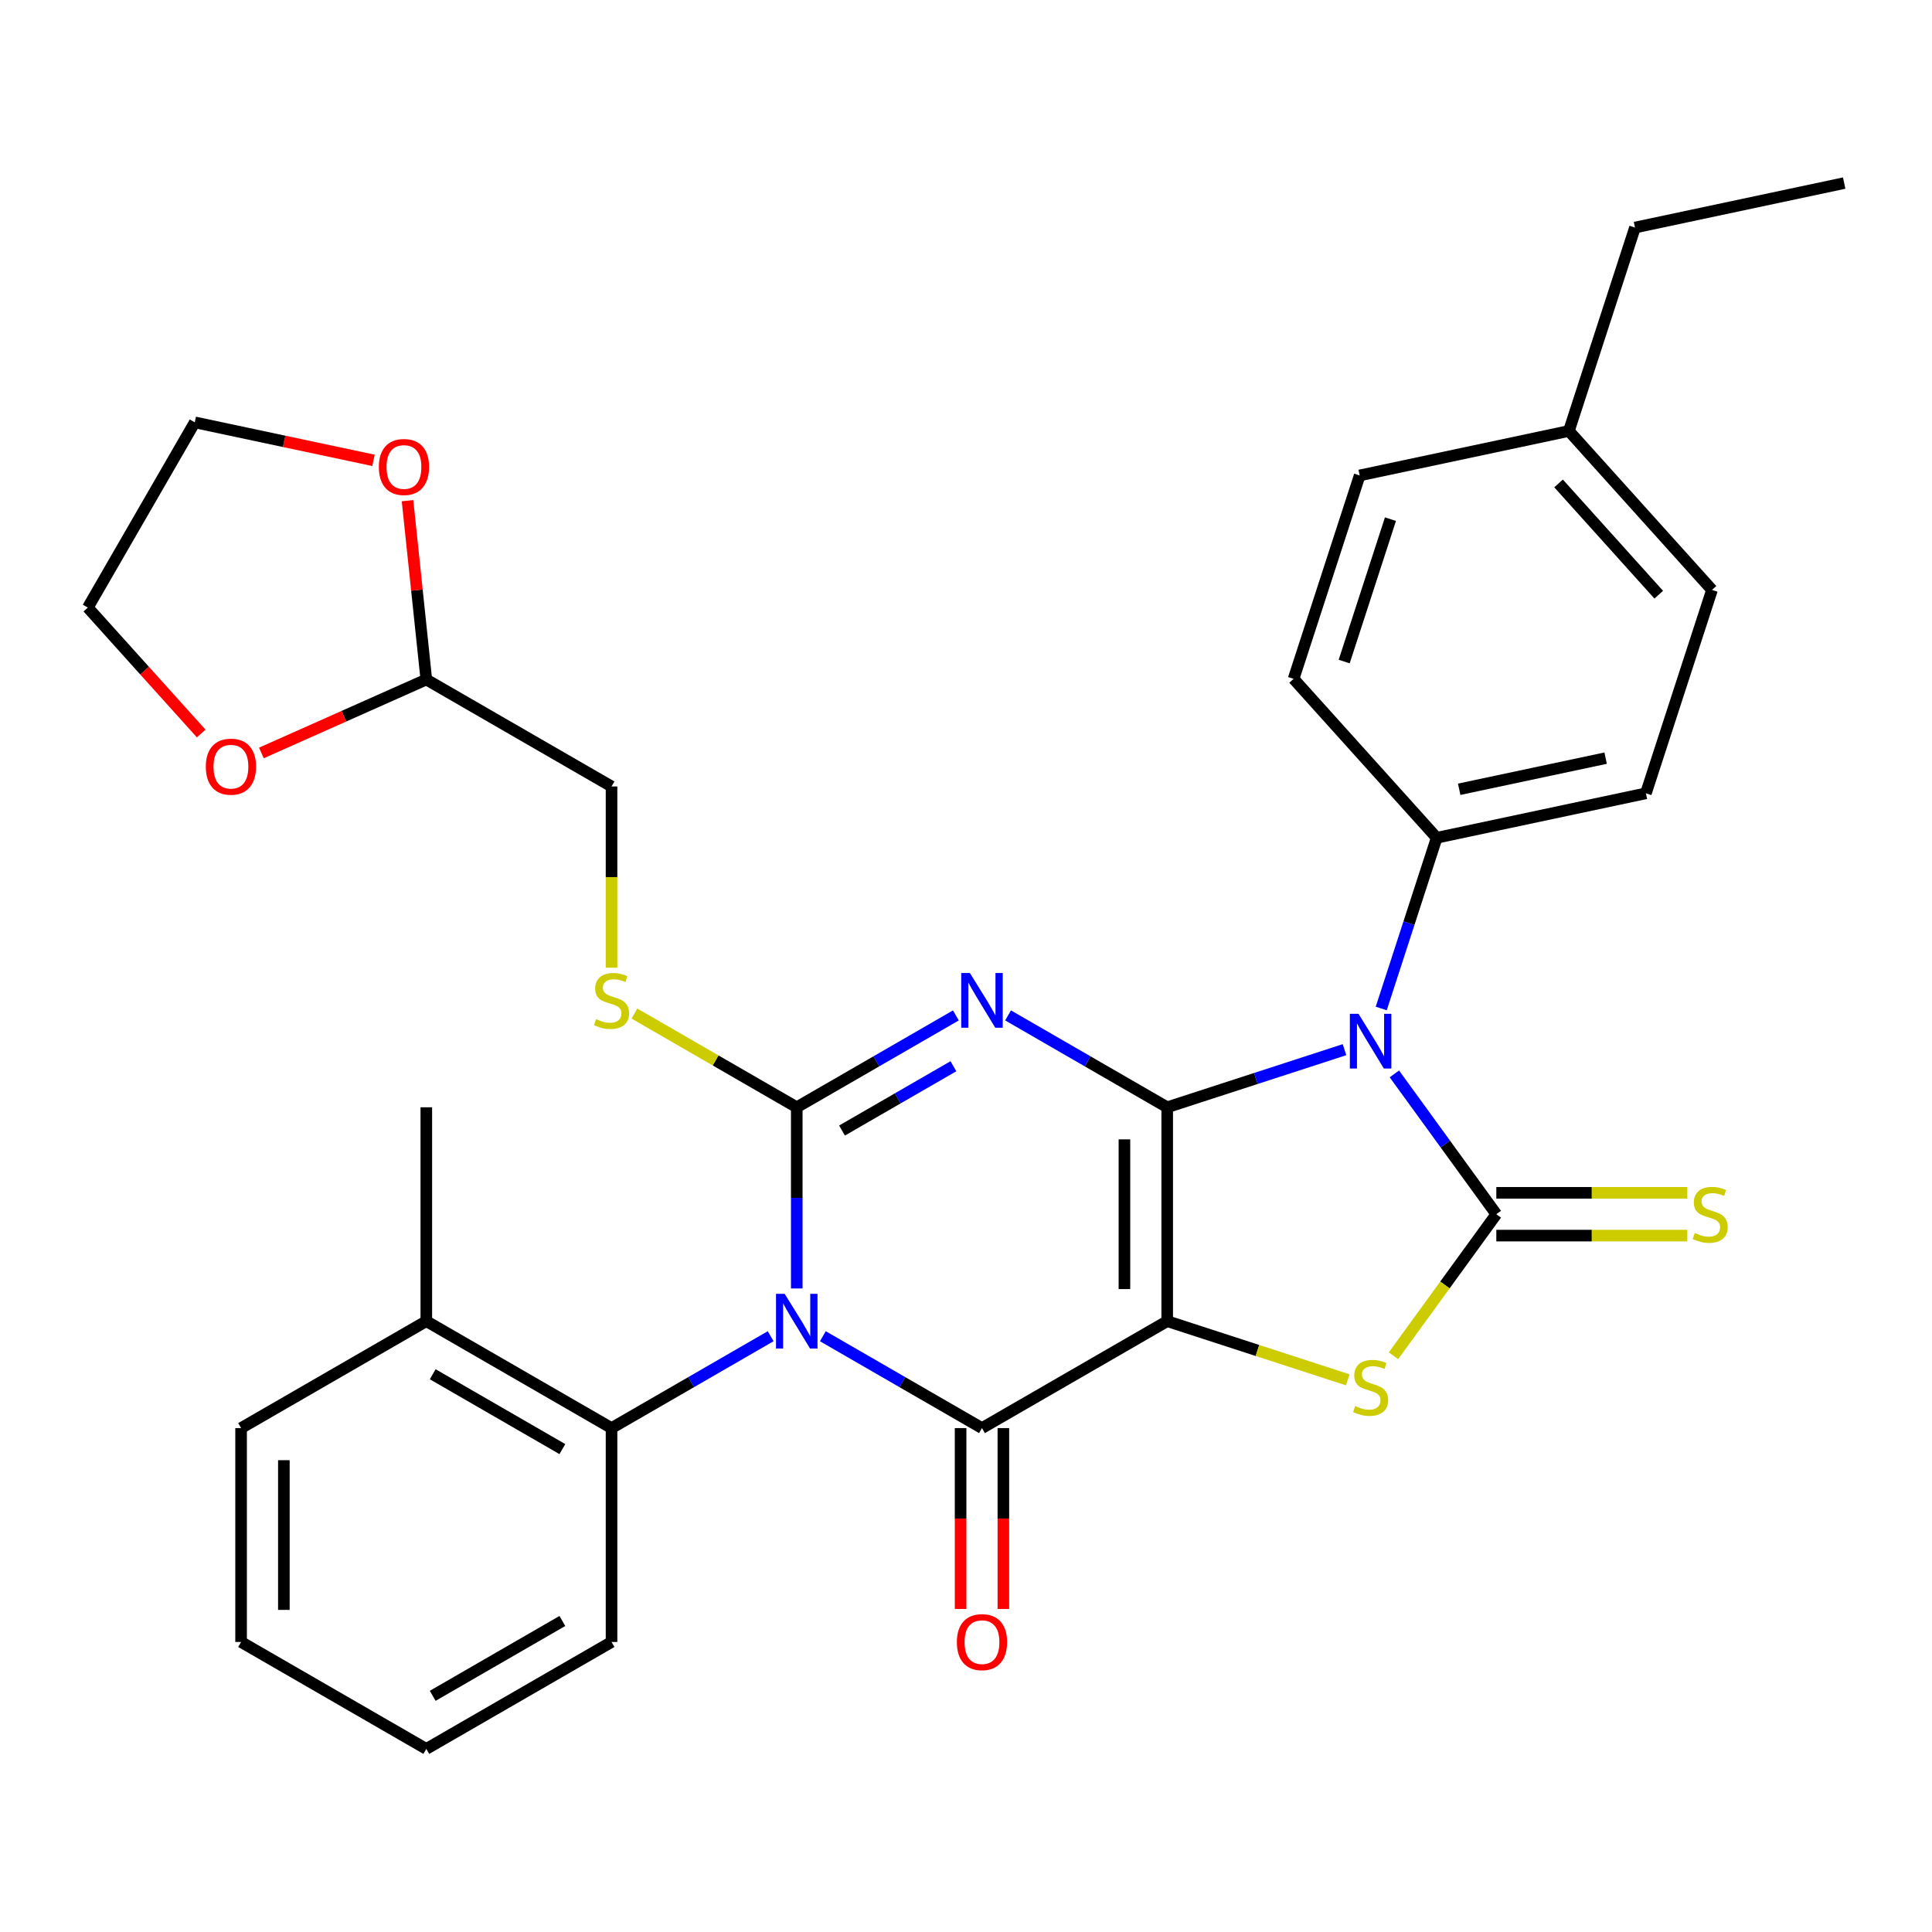 <?xml version='1.0' encoding='iso-8859-1'?>
<svg version='1.1' baseProfile='full'
              xmlns='http://www.w3.org/2000/svg'
                      xmlns:rdkit='http://www.rdkit.org/xml'
                      xmlns:xlink='http://www.w3.org/1999/xlink'
                  xml:space='preserve'
width='1000px' height='1000px' viewBox='0 0 1000 1000'>
<!-- END OF HEADER -->
<rect style='opacity:1.0;fill:#FFFFFF;stroke:none' width='1000' height='1000' x='0' y='0'> </rect>
<path class='bond-0' d='M 604.143,573.127 L 604.143,683.829' style='fill:none;fill-rule:evenodd;stroke:#000000;stroke-width:6px;stroke-linecap:butt;stroke-linejoin:miter;stroke-opacity:1' />
<path class='bond-0' d='M 582.003,589.733 L 582.003,667.224' style='fill:none;fill-rule:evenodd;stroke:#000000;stroke-width:6px;stroke-linecap:butt;stroke-linejoin:miter;stroke-opacity:1' />
<path class='bond-2' d='M 604.143,573.127 L 562.962,549.351' style='fill:none;fill-rule:evenodd;stroke:#000000;stroke-width:6px;stroke-linecap:butt;stroke-linejoin:miter;stroke-opacity:1' />
<path class='bond-2' d='M 562.962,549.351 L 521.78,525.575' style='fill:none;fill-rule:evenodd;stroke:#0000FF;stroke-width:6px;stroke-linecap:butt;stroke-linejoin:miter;stroke-opacity:1' />
<path class='bond-4' d='M 604.143,573.127 L 650.031,558.217' style='fill:none;fill-rule:evenodd;stroke:#000000;stroke-width:6px;stroke-linecap:butt;stroke-linejoin:miter;stroke-opacity:1' />
<path class='bond-4' d='M 650.031,558.217 L 695.92,543.307' style='fill:none;fill-rule:evenodd;stroke:#0000FF;stroke-width:6px;stroke-linecap:butt;stroke-linejoin:miter;stroke-opacity:1' />
<path class='bond-5' d='M 604.143,683.829 L 508.272,739.18' style='fill:none;fill-rule:evenodd;stroke:#000000;stroke-width:6px;stroke-linecap:butt;stroke-linejoin:miter;stroke-opacity:1' />
<path class='bond-7' d='M 604.143,683.829 L 650.861,699.009' style='fill:none;fill-rule:evenodd;stroke:#000000;stroke-width:6px;stroke-linecap:butt;stroke-linejoin:miter;stroke-opacity:1' />
<path class='bond-7' d='M 650.861,699.009 L 697.58,714.189' style='fill:none;fill-rule:evenodd;stroke:#CCCC00;stroke-width:6px;stroke-linecap:butt;stroke-linejoin:miter;stroke-opacity:1' />
<path class='bond-1' d='M 412.402,666.902 L 412.402,620.015' style='fill:none;fill-rule:evenodd;stroke:#0000FF;stroke-width:6px;stroke-linecap:butt;stroke-linejoin:miter;stroke-opacity:1' />
<path class='bond-1' d='M 412.402,620.015 L 412.402,573.127' style='fill:none;fill-rule:evenodd;stroke:#000000;stroke-width:6px;stroke-linecap:butt;stroke-linejoin:miter;stroke-opacity:1' />
<path class='bond-8' d='M 398.894,691.628 L 357.712,715.404' style='fill:none;fill-rule:evenodd;stroke:#0000FF;stroke-width:6px;stroke-linecap:butt;stroke-linejoin:miter;stroke-opacity:1' />
<path class='bond-8' d='M 357.712,715.404 L 316.531,739.18' style='fill:none;fill-rule:evenodd;stroke:#000000;stroke-width:6px;stroke-linecap:butt;stroke-linejoin:miter;stroke-opacity:1' />
<path class='bond-33' d='M 425.909,691.628 L 467.091,715.404' style='fill:none;fill-rule:evenodd;stroke:#0000FF;stroke-width:6px;stroke-linecap:butt;stroke-linejoin:miter;stroke-opacity:1' />
<path class='bond-33' d='M 467.091,715.404 L 508.272,739.18' style='fill:none;fill-rule:evenodd;stroke:#000000;stroke-width:6px;stroke-linecap:butt;stroke-linejoin:miter;stroke-opacity:1' />
<path class='bond-3' d='M 494.765,525.575 L 453.583,549.351' style='fill:none;fill-rule:evenodd;stroke:#0000FF;stroke-width:6px;stroke-linecap:butt;stroke-linejoin:miter;stroke-opacity:1' />
<path class='bond-3' d='M 453.583,549.351 L 412.402,573.127' style='fill:none;fill-rule:evenodd;stroke:#000000;stroke-width:6px;stroke-linecap:butt;stroke-linejoin:miter;stroke-opacity:1' />
<path class='bond-3' d='M 493.481,551.882 L 464.654,568.525' style='fill:none;fill-rule:evenodd;stroke:#0000FF;stroke-width:6px;stroke-linecap:butt;stroke-linejoin:miter;stroke-opacity:1' />
<path class='bond-3' d='M 464.654,568.525 L 435.826,585.169' style='fill:none;fill-rule:evenodd;stroke:#000000;stroke-width:6px;stroke-linecap:butt;stroke-linejoin:miter;stroke-opacity:1' />
<path class='bond-9' d='M 412.402,573.127 L 370.39,548.872' style='fill:none;fill-rule:evenodd;stroke:#000000;stroke-width:6px;stroke-linecap:butt;stroke-linejoin:miter;stroke-opacity:1' />
<path class='bond-9' d='M 370.39,548.872 L 328.378,524.616' style='fill:none;fill-rule:evenodd;stroke:#CCCC00;stroke-width:6px;stroke-linecap:butt;stroke-linejoin:miter;stroke-opacity:1' />
<path class='bond-6' d='M 721.726,555.846 L 748.111,592.162' style='fill:none;fill-rule:evenodd;stroke:#0000FF;stroke-width:6px;stroke-linecap:butt;stroke-linejoin:miter;stroke-opacity:1' />
<path class='bond-6' d='M 748.111,592.162 L 774.496,628.478' style='fill:none;fill-rule:evenodd;stroke:#000000;stroke-width:6px;stroke-linecap:butt;stroke-linejoin:miter;stroke-opacity:1' />
<path class='bond-10' d='M 714.927,521.991 L 729.282,477.813' style='fill:none;fill-rule:evenodd;stroke:#0000FF;stroke-width:6px;stroke-linecap:butt;stroke-linejoin:miter;stroke-opacity:1' />
<path class='bond-10' d='M 729.282,477.813 L 743.636,433.635' style='fill:none;fill-rule:evenodd;stroke:#000000;stroke-width:6px;stroke-linecap:butt;stroke-linejoin:miter;stroke-opacity:1' />
<path class='bond-12' d='M 497.202,739.18 L 497.202,785.988' style='fill:none;fill-rule:evenodd;stroke:#000000;stroke-width:6px;stroke-linecap:butt;stroke-linejoin:miter;stroke-opacity:1' />
<path class='bond-12' d='M 497.202,785.988 L 497.202,832.795' style='fill:none;fill-rule:evenodd;stroke:#FF0000;stroke-width:6px;stroke-linecap:butt;stroke-linejoin:miter;stroke-opacity:1' />
<path class='bond-12' d='M 519.343,739.18 L 519.343,785.988' style='fill:none;fill-rule:evenodd;stroke:#000000;stroke-width:6px;stroke-linecap:butt;stroke-linejoin:miter;stroke-opacity:1' />
<path class='bond-12' d='M 519.343,785.988 L 519.343,832.795' style='fill:none;fill-rule:evenodd;stroke:#FF0000;stroke-width:6px;stroke-linecap:butt;stroke-linejoin:miter;stroke-opacity:1' />
<path class='bond-11' d='M 774.496,639.549 L 823.924,639.549' style='fill:none;fill-rule:evenodd;stroke:#000000;stroke-width:6px;stroke-linecap:butt;stroke-linejoin:miter;stroke-opacity:1' />
<path class='bond-11' d='M 823.924,639.549 L 873.351,639.549' style='fill:none;fill-rule:evenodd;stroke:#CCCC00;stroke-width:6px;stroke-linecap:butt;stroke-linejoin:miter;stroke-opacity:1' />
<path class='bond-11' d='M 774.496,617.408 L 823.924,617.408' style='fill:none;fill-rule:evenodd;stroke:#000000;stroke-width:6px;stroke-linecap:butt;stroke-linejoin:miter;stroke-opacity:1' />
<path class='bond-11' d='M 823.924,617.408 L 873.351,617.408' style='fill:none;fill-rule:evenodd;stroke:#CCCC00;stroke-width:6px;stroke-linecap:butt;stroke-linejoin:miter;stroke-opacity:1' />
<path class='bond-32' d='M 774.496,628.478 L 747.886,665.105' style='fill:none;fill-rule:evenodd;stroke:#000000;stroke-width:6px;stroke-linecap:butt;stroke-linejoin:miter;stroke-opacity:1' />
<path class='bond-32' d='M 747.886,665.105 L 721.275,701.731' style='fill:none;fill-rule:evenodd;stroke:#CCCC00;stroke-width:6px;stroke-linecap:butt;stroke-linejoin:miter;stroke-opacity:1' />
<path class='bond-14' d='M 316.531,739.18 L 220.66,683.829' style='fill:none;fill-rule:evenodd;stroke:#000000;stroke-width:6px;stroke-linecap:butt;stroke-linejoin:miter;stroke-opacity:1' />
<path class='bond-14' d='M 291.08,750.052 L 223.97,711.306' style='fill:none;fill-rule:evenodd;stroke:#000000;stroke-width:6px;stroke-linecap:butt;stroke-linejoin:miter;stroke-opacity:1' />
<path class='bond-23' d='M 316.531,739.18 L 316.531,849.882' style='fill:none;fill-rule:evenodd;stroke:#000000;stroke-width:6px;stroke-linecap:butt;stroke-linejoin:miter;stroke-opacity:1' />
<path class='bond-19' d='M 316.531,500.889 L 316.531,453.981' style='fill:none;fill-rule:evenodd;stroke:#CCCC00;stroke-width:6px;stroke-linecap:butt;stroke-linejoin:miter;stroke-opacity:1' />
<path class='bond-19' d='M 316.531,453.981 L 316.531,407.074' style='fill:none;fill-rule:evenodd;stroke:#000000;stroke-width:6px;stroke-linecap:butt;stroke-linejoin:miter;stroke-opacity:1' />
<path class='bond-17' d='M 743.636,433.635 L 851.919,410.618' style='fill:none;fill-rule:evenodd;stroke:#000000;stroke-width:6px;stroke-linecap:butt;stroke-linejoin:miter;stroke-opacity:1' />
<path class='bond-17' d='M 755.275,408.526 L 831.073,392.414' style='fill:none;fill-rule:evenodd;stroke:#000000;stroke-width:6px;stroke-linecap:butt;stroke-linejoin:miter;stroke-opacity:1' />
<path class='bond-18' d='M 743.636,433.635 L 669.562,351.367' style='fill:none;fill-rule:evenodd;stroke:#000000;stroke-width:6px;stroke-linecap:butt;stroke-linejoin:miter;stroke-opacity:1' />
<path class='bond-13' d='M 220.66,351.723 L 316.531,407.074' style='fill:none;fill-rule:evenodd;stroke:#000000;stroke-width:6px;stroke-linecap:butt;stroke-linejoin:miter;stroke-opacity:1' />
<path class='bond-15' d='M 220.66,351.723 L 177.978,370.726' style='fill:none;fill-rule:evenodd;stroke:#000000;stroke-width:6px;stroke-linecap:butt;stroke-linejoin:miter;stroke-opacity:1' />
<path class='bond-15' d='M 177.978,370.726 L 135.296,389.73' style='fill:none;fill-rule:evenodd;stroke:#FF0000;stroke-width:6px;stroke-linecap:butt;stroke-linejoin:miter;stroke-opacity:1' />
<path class='bond-16' d='M 220.66,351.723 L 215.795,305.439' style='fill:none;fill-rule:evenodd;stroke:#000000;stroke-width:6px;stroke-linecap:butt;stroke-linejoin:miter;stroke-opacity:1' />
<path class='bond-16' d='M 215.795,305.439 L 210.931,259.155' style='fill:none;fill-rule:evenodd;stroke:#FF0000;stroke-width:6px;stroke-linecap:butt;stroke-linejoin:miter;stroke-opacity:1' />
<path class='bond-26' d='M 220.66,683.829 L 220.66,573.127' style='fill:none;fill-rule:evenodd;stroke:#000000;stroke-width:6px;stroke-linecap:butt;stroke-linejoin:miter;stroke-opacity:1' />
<path class='bond-27' d='M 220.66,683.829 L 124.789,739.18' style='fill:none;fill-rule:evenodd;stroke:#000000;stroke-width:6px;stroke-linecap:butt;stroke-linejoin:miter;stroke-opacity:1' />
<path class='bond-25' d='M 104.143,379.662 L 74.799,347.072' style='fill:none;fill-rule:evenodd;stroke:#FF0000;stroke-width:6px;stroke-linecap:butt;stroke-linejoin:miter;stroke-opacity:1' />
<path class='bond-25' d='M 74.799,347.072 L 45.455,314.482' style='fill:none;fill-rule:evenodd;stroke:#000000;stroke-width:6px;stroke-linecap:butt;stroke-linejoin:miter;stroke-opacity:1' />
<path class='bond-24' d='M 193.321,238.276 L 147.063,228.444' style='fill:none;fill-rule:evenodd;stroke:#FF0000;stroke-width:6px;stroke-linecap:butt;stroke-linejoin:miter;stroke-opacity:1' />
<path class='bond-24' d='M 147.063,228.444 L 100.806,218.611' style='fill:none;fill-rule:evenodd;stroke:#000000;stroke-width:6px;stroke-linecap:butt;stroke-linejoin:miter;stroke-opacity:1' />
<path class='bond-20' d='M 851.919,410.618 L 886.128,305.334' style='fill:none;fill-rule:evenodd;stroke:#000000;stroke-width:6px;stroke-linecap:butt;stroke-linejoin:miter;stroke-opacity:1' />
<path class='bond-21' d='M 669.562,351.367 L 703.771,246.083' style='fill:none;fill-rule:evenodd;stroke:#000000;stroke-width:6px;stroke-linecap:butt;stroke-linejoin:miter;stroke-opacity:1' />
<path class='bond-21' d='M 695.75,342.416 L 719.696,268.717' style='fill:none;fill-rule:evenodd;stroke:#000000;stroke-width:6px;stroke-linecap:butt;stroke-linejoin:miter;stroke-opacity:1' />
<path class='bond-34' d='M 886.128,305.334 L 812.054,223.067' style='fill:none;fill-rule:evenodd;stroke:#000000;stroke-width:6px;stroke-linecap:butt;stroke-linejoin:miter;stroke-opacity:1' />
<path class='bond-34' d='M 858.563,307.809 L 806.711,250.222' style='fill:none;fill-rule:evenodd;stroke:#000000;stroke-width:6px;stroke-linecap:butt;stroke-linejoin:miter;stroke-opacity:1' />
<path class='bond-22' d='M 703.771,246.083 L 812.054,223.067' style='fill:none;fill-rule:evenodd;stroke:#000000;stroke-width:6px;stroke-linecap:butt;stroke-linejoin:miter;stroke-opacity:1' />
<path class='bond-28' d='M 812.054,223.067 L 846.262,117.783' style='fill:none;fill-rule:evenodd;stroke:#000000;stroke-width:6px;stroke-linecap:butt;stroke-linejoin:miter;stroke-opacity:1' />
<path class='bond-29' d='M 316.531,849.882 L 220.66,905.233' style='fill:none;fill-rule:evenodd;stroke:#000000;stroke-width:6px;stroke-linecap:butt;stroke-linejoin:miter;stroke-opacity:1' />
<path class='bond-29' d='M 291.08,839.011 L 223.97,877.757' style='fill:none;fill-rule:evenodd;stroke:#000000;stroke-width:6px;stroke-linecap:butt;stroke-linejoin:miter;stroke-opacity:1' />
<path class='bond-35' d='M 100.806,218.611 L 45.455,314.482' style='fill:none;fill-rule:evenodd;stroke:#000000;stroke-width:6px;stroke-linecap:butt;stroke-linejoin:miter;stroke-opacity:1' />
<path class='bond-36' d='M 124.789,739.18 L 124.789,849.882' style='fill:none;fill-rule:evenodd;stroke:#000000;stroke-width:6px;stroke-linecap:butt;stroke-linejoin:miter;stroke-opacity:1' />
<path class='bond-36' d='M 146.93,755.786 L 146.93,833.277' style='fill:none;fill-rule:evenodd;stroke:#000000;stroke-width:6px;stroke-linecap:butt;stroke-linejoin:miter;stroke-opacity:1' />
<path class='bond-30' d='M 846.262,117.783 L 954.545,94.766' style='fill:none;fill-rule:evenodd;stroke:#000000;stroke-width:6px;stroke-linecap:butt;stroke-linejoin:miter;stroke-opacity:1' />
<path class='bond-31' d='M 220.66,905.233 L 124.789,849.882' style='fill:none;fill-rule:evenodd;stroke:#000000;stroke-width:6px;stroke-linecap:butt;stroke-linejoin:miter;stroke-opacity:1' />
<path  class='atom-2' d='M 406.142 669.669
L 415.422 684.669
Q 416.342 686.149, 417.822 688.829
Q 419.302 691.509, 419.382 691.669
L 419.382 669.669
L 423.142 669.669
L 423.142 697.989
L 419.262 697.989
L 409.302 681.589
Q 408.142 679.669, 406.902 677.469
Q 405.702 675.269, 405.342 674.589
L 405.342 697.989
L 401.662 697.989
L 401.662 669.669
L 406.142 669.669
' fill='#0000FF'/>
<path  class='atom-3' d='M 502.012 503.616
L 511.292 518.616
Q 512.212 520.096, 513.692 522.776
Q 515.172 525.456, 515.252 525.616
L 515.252 503.616
L 519.012 503.616
L 519.012 531.936
L 515.132 531.936
L 505.172 515.536
Q 504.012 513.616, 502.772 511.416
Q 501.572 509.216, 501.212 508.536
L 501.212 531.936
L 497.532 531.936
L 497.532 503.616
L 502.012 503.616
' fill='#0000FF'/>
<path  class='atom-5' d='M 703.167 524.758
L 712.447 539.758
Q 713.367 541.238, 714.847 543.918
Q 716.327 546.598, 716.407 546.758
L 716.407 524.758
L 720.167 524.758
L 720.167 553.078
L 716.287 553.078
L 706.327 536.678
Q 705.167 534.758, 703.927 532.558
Q 702.727 530.358, 702.367 529.678
L 702.367 553.078
L 698.687 553.078
L 698.687 524.758
L 703.167 524.758
' fill='#0000FF'/>
<path  class='atom-8' d='M 701.427 727.758
Q 701.747 727.878, 703.067 728.438
Q 704.387 728.998, 705.827 729.358
Q 707.307 729.678, 708.747 729.678
Q 711.427 729.678, 712.987 728.398
Q 714.547 727.078, 714.547 724.798
Q 714.547 723.238, 713.747 722.278
Q 712.987 721.318, 711.787 720.798
Q 710.587 720.278, 708.587 719.678
Q 706.067 718.918, 704.547 718.198
Q 703.067 717.478, 701.987 715.958
Q 700.947 714.438, 700.947 711.878
Q 700.947 708.318, 703.347 706.118
Q 705.787 703.918, 710.587 703.918
Q 713.867 703.918, 717.587 705.478
L 716.667 708.558
Q 713.267 707.158, 710.707 707.158
Q 707.947 707.158, 706.427 708.318
Q 704.907 709.438, 704.947 711.398
Q 704.947 712.918, 705.707 713.838
Q 706.507 714.758, 707.627 715.278
Q 708.787 715.798, 710.707 716.398
Q 713.267 717.198, 714.787 717.998
Q 716.307 718.798, 717.387 720.438
Q 718.507 722.038, 718.507 724.798
Q 718.507 728.718, 715.867 730.838
Q 713.267 732.918, 708.907 732.918
Q 706.387 732.918, 704.467 732.358
Q 702.587 731.838, 700.347 730.918
L 701.427 727.758
' fill='#CCCC00'/>
<path  class='atom-10' d='M 308.531 527.496
Q 308.851 527.616, 310.171 528.176
Q 311.491 528.736, 312.931 529.096
Q 314.411 529.416, 315.851 529.416
Q 318.531 529.416, 320.091 528.136
Q 321.651 526.816, 321.651 524.536
Q 321.651 522.976, 320.851 522.016
Q 320.091 521.056, 318.891 520.536
Q 317.691 520.016, 315.691 519.416
Q 313.171 518.656, 311.651 517.936
Q 310.171 517.216, 309.091 515.696
Q 308.051 514.176, 308.051 511.616
Q 308.051 508.056, 310.451 505.856
Q 312.891 503.656, 317.691 503.656
Q 320.971 503.656, 324.691 505.216
L 323.771 508.296
Q 320.371 506.896, 317.811 506.896
Q 315.051 506.896, 313.531 508.056
Q 312.011 509.176, 312.051 511.136
Q 312.051 512.656, 312.811 513.576
Q 313.611 514.496, 314.731 515.016
Q 315.891 515.536, 317.811 516.136
Q 320.371 516.936, 321.891 517.736
Q 323.411 518.536, 324.491 520.176
Q 325.611 521.776, 325.611 524.536
Q 325.611 528.456, 322.971 530.576
Q 320.371 532.656, 316.011 532.656
Q 313.491 532.656, 311.571 532.096
Q 309.691 531.576, 307.451 530.656
L 308.531 527.496
' fill='#CCCC00'/>
<path  class='atom-12' d='M 877.198 638.198
Q 877.518 638.318, 878.838 638.878
Q 880.158 639.438, 881.598 639.798
Q 883.078 640.118, 884.518 640.118
Q 887.198 640.118, 888.758 638.838
Q 890.318 637.518, 890.318 635.238
Q 890.318 633.678, 889.518 632.718
Q 888.758 631.758, 887.558 631.238
Q 886.358 630.718, 884.358 630.118
Q 881.838 629.358, 880.318 628.638
Q 878.838 627.918, 877.758 626.398
Q 876.718 624.878, 876.718 622.318
Q 876.718 618.758, 879.118 616.558
Q 881.558 614.358, 886.358 614.358
Q 889.638 614.358, 893.358 615.918
L 892.438 618.998
Q 889.038 617.598, 886.478 617.598
Q 883.718 617.598, 882.198 618.758
Q 880.678 619.878, 880.718 621.838
Q 880.718 623.358, 881.478 624.278
Q 882.278 625.198, 883.398 625.718
Q 884.558 626.238, 886.478 626.838
Q 889.038 627.638, 890.558 628.438
Q 892.078 629.238, 893.158 630.878
Q 894.278 632.478, 894.278 635.238
Q 894.278 639.158, 891.638 641.278
Q 889.038 643.358, 884.678 643.358
Q 882.158 643.358, 880.238 642.798
Q 878.358 642.278, 876.118 641.358
L 877.198 638.198
' fill='#CCCC00'/>
<path  class='atom-13' d='M 495.272 849.962
Q 495.272 843.162, 498.632 839.362
Q 501.992 835.562, 508.272 835.562
Q 514.552 835.562, 517.912 839.362
Q 521.272 843.162, 521.272 849.962
Q 521.272 856.842, 517.872 860.762
Q 514.472 864.642, 508.272 864.642
Q 502.032 864.642, 498.632 860.762
Q 495.272 856.882, 495.272 849.962
M 508.272 861.442
Q 512.592 861.442, 514.912 858.562
Q 517.272 855.642, 517.272 849.962
Q 517.272 844.402, 514.912 841.602
Q 512.592 838.762, 508.272 838.762
Q 503.952 838.762, 501.592 841.562
Q 499.272 844.362, 499.272 849.962
Q 499.272 855.682, 501.592 858.562
Q 503.952 861.442, 508.272 861.442
' fill='#FF0000'/>
<path  class='atom-16' d='M 106.529 396.83
Q 106.529 390.03, 109.889 386.23
Q 113.249 382.43, 119.529 382.43
Q 125.809 382.43, 129.169 386.23
Q 132.529 390.03, 132.529 396.83
Q 132.529 403.71, 129.129 407.63
Q 125.729 411.51, 119.529 411.51
Q 113.289 411.51, 109.889 407.63
Q 106.529 403.75, 106.529 396.83
M 119.529 408.31
Q 123.849 408.31, 126.169 405.43
Q 128.529 402.51, 128.529 396.83
Q 128.529 391.27, 126.169 388.47
Q 123.849 385.63, 119.529 385.63
Q 115.209 385.63, 112.849 388.43
Q 110.529 391.23, 110.529 396.83
Q 110.529 402.55, 112.849 405.43
Q 115.209 408.31, 119.529 408.31
' fill='#FF0000'/>
<path  class='atom-17' d='M 196.089 241.708
Q 196.089 234.908, 199.449 231.108
Q 202.809 227.308, 209.089 227.308
Q 215.369 227.308, 218.729 231.108
Q 222.089 234.908, 222.089 241.708
Q 222.089 248.588, 218.689 252.508
Q 215.289 256.388, 209.089 256.388
Q 202.849 256.388, 199.449 252.508
Q 196.089 248.628, 196.089 241.708
M 209.089 253.188
Q 213.409 253.188, 215.729 250.308
Q 218.089 247.388, 218.089 241.708
Q 218.089 236.148, 215.729 233.348
Q 213.409 230.508, 209.089 230.508
Q 204.769 230.508, 202.409 233.308
Q 200.089 236.108, 200.089 241.708
Q 200.089 247.428, 202.409 250.308
Q 204.769 253.188, 209.089 253.188
' fill='#FF0000'/>
</svg>
